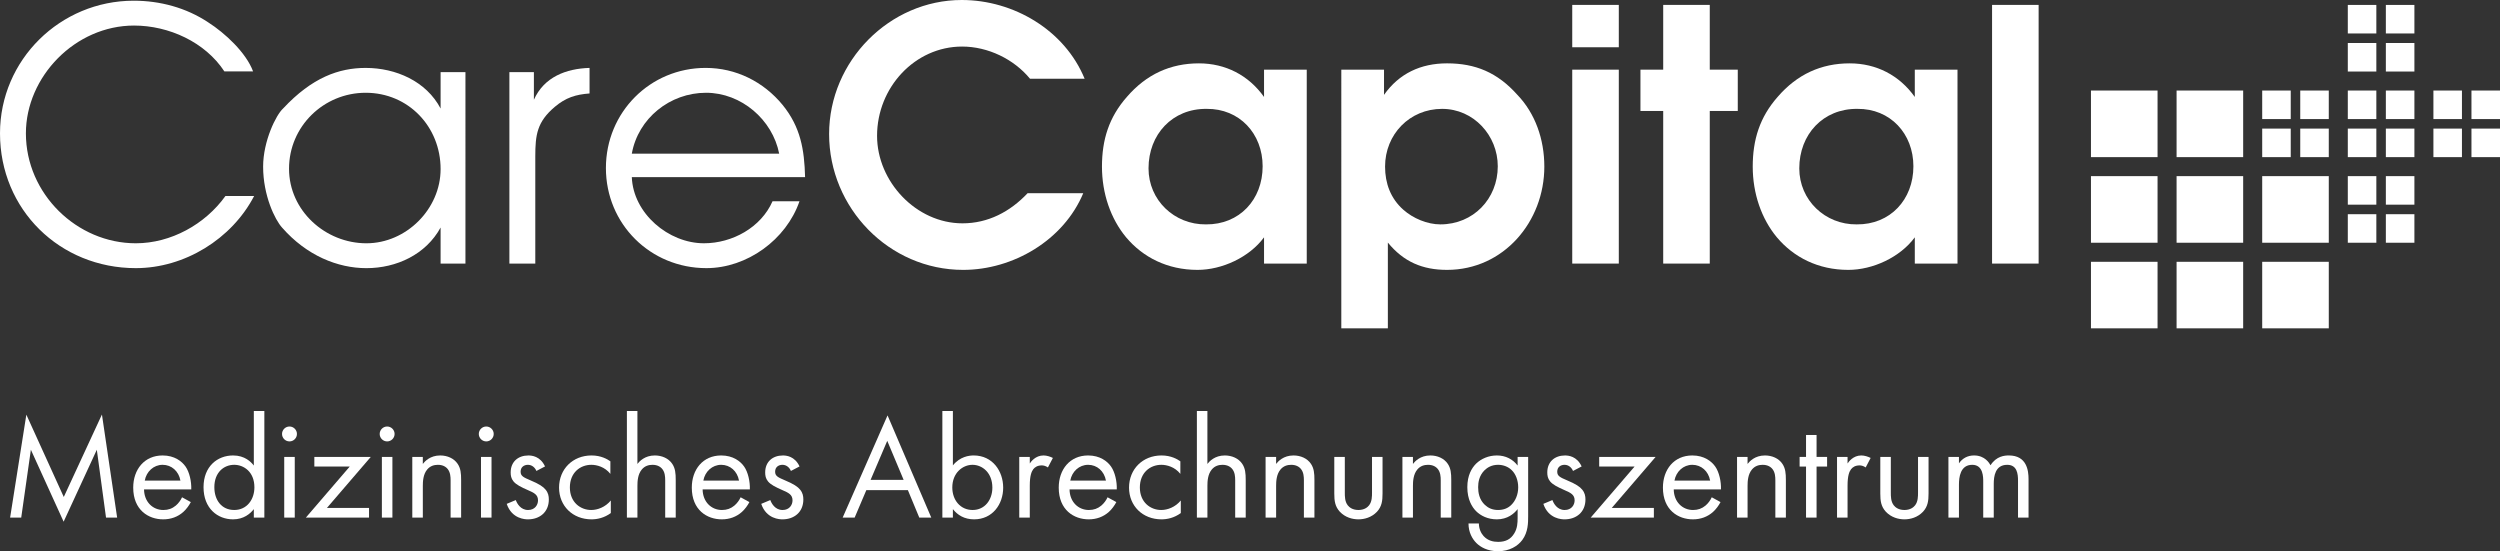 <?xml version="1.0" encoding="utf-8"?>
<!-- Generator: Adobe Illustrator 26.5.0, SVG Export Plug-In . SVG Version: 6.00 Build 0)  -->
<svg version="1.1" id="Ebene_1" xmlns="http://www.w3.org/2000/svg" xmlns:xlink="http://www.w3.org/1999/xlink" x="0px" y="0px"
	 viewBox="0 0 547.379 120.691" style="enable-background:new 0 0 547.379 120.691;" xml:space="preserve">
<rect x="0" y="0" width="547.379" height="120.691" fill="#333333" stroke="none"/>
<style type="text/css">
	.st0{fill:#FFFFFF;}
	.st1{fill-rule:evenodd;clip-rule:evenodd;fill:#FFFFFF;}
</style>
<g>
	<g>
		<path class="st0" d="M55.413,15.635c-1.533-4.139-6.208-8.431-9.81-10.73c-4.829-3.219-10.577-4.751-16.325-4.751
			C13.183,0.154,0,13.106,0,29.201c0,16.708,13.106,29.508,29.737,29.508c10.653,0,21-6.362,25.905-15.789h-6.285
			c-4.445,6.208-11.956,10.347-19.621,10.347c-12.876,0-24.066-10.807-24.066-24.066c0-12.416,10.807-23.606,23.683-23.606
			c7.588,0,15.559,3.602,19.774,10.04H55.413L55.413,15.635z"/>
		<path class="st1" d="M101.912,15.789h-5.441v7.971c-3.143-5.978-9.811-8.89-16.402-8.89c-5.825,0-11.726,2.069-18.088,8.89
			c-1.533,1.38-4.369,7.128-4.369,12.723c0,6.361,2.606,11.65,4.139,13.336c5.365,6.132,12.187,8.892,18.471,8.892
			c6.591,0,13.029-2.99,16.248-8.892v7.894h5.441V15.789L101.912,15.789z M80.069,20.311c9.35,0,16.402,7.435,16.402,16.708
			c0,8.738-7.511,16.249-16.248,16.249c-8.967,0-16.938-7.128-16.938-16.325C63.284,27.668,70.872,20.311,80.069,20.311
			L80.069,20.311z"/>
		<path class="st0" d="M111.532,57.712h5.671V34.259c0-4.752,0.383-7.587,4.292-10.883c2.377-1.993,4.522-2.683,7.588-2.913v-5.595
			c-5.135,0.153-9.964,1.992-12.186,6.974v-6.055h-5.365V57.712L111.532,57.712z"/>
		<path class="st1" d="M176.274,38.782c-0.153-6.055-0.996-10.961-4.905-15.789c-4.215-5.135-10.27-8.124-16.861-8.124
			c-12.186,0-21.843,9.733-21.843,21.919c0,12.263,9.734,21.921,21.997,21.921c8.891,0,17.475-6.209,20.387-14.64h-5.902
			c-2.529,5.748-8.814,9.197-15.021,9.197c-7.741,0-15.482-6.515-15.789-14.485H176.274L176.274,38.782z M138.336,33.646
			c1.379-7.741,8.354-13.335,16.248-13.335c7.741,0,14.562,5.902,16.018,13.335H138.336L138.336,33.646z"/>
		<path class="st0" d="M224.991,42.307c-3.832,4.062-8.661,6.592-14.255,6.592c-10.117,0-18.701-9.121-18.701-19.162
			c0-10.577,8.278-19.543,18.624-19.543c5.672,0,11.343,2.759,14.869,7.051h11.956C233.115,6.592,221.925,0,210.582,0
			c-15.789,0-29.047,13.336-29.047,29.354c0,16.171,13.105,29.737,29.354,29.737c10.96,0,21.997-6.515,26.289-16.784H224.991
			L224.991,42.307z"/>
		<path class="st1" d="M286.114,15.252h-9.351c0,5.978,0,5.978,0,5.978c-3.372-4.752-8.431-7.358-14.255-7.358
			c-6.208,0-11.497,2.376-15.789,7.358c-3.909,4.445-5.442,9.35-5.442,15.251c0,5.902,1.917,11.42,5.289,15.482
			c3.679,4.369,9.044,7.127,15.635,7.127c5.365,0,11.343-2.758,14.562-7.127v5.748h9.351V15.252L286.114,15.252z M276.457,36.406
			c0,7.28-5.059,12.799-12.417,12.723c-6.898,0.076-12.569-5.288-12.569-12.263c0-7.435,5.212-13.106,12.723-13.029
			C271.398,23.759,276.457,29.278,276.457,36.406L276.457,36.406z"/>
		<path class="st1" d="M293.681,71.891h10.193V53.114c3.449,4.215,7.587,5.977,12.953,5.977c12.416,0,21.307-10.576,21.307-22.609
			c0-5.978-1.993-11.649-5.901-15.712c-4.369-4.905-9.197-6.898-15.405-6.898c-5.748,0-10.5,2.223-13.796,6.898v-5.518h-9.35V71.891
			L293.681,71.891z M315.753,23.837c6.899,0,12.187,5.824,12.187,12.569c0,7.128-5.364,12.723-12.569,12.723
			c-2.835,0-5.978-1.303-8.123-3.22c-2.761-2.452-3.985-5.748-3.985-9.427C303.262,29.431,308.626,23.837,315.753,23.837
			L315.753,23.837z"/>
		<path class="st1" d="M344.245,57.712h10.194v-42.46h-10.194V57.712L344.245,57.712z M344.245,10.347h10.194V1.073h-10.194V10.347
			L344.245,10.347z"/>
		<polygon class="st0" points="364.162,57.712 374.355,57.712 374.355,24.296 380.487,24.296 380.487,15.252 374.355,15.252 
			374.355,1.073 364.162,1.073 364.162,15.252 359.18,15.252 359.18,24.296 364.162,24.296 364.162,57.712 		"/>
		<path class="st1" d="M428.598,15.252h-9.35c0,5.978,0,5.978,0,5.978c-3.372-4.752-8.431-7.358-14.256-7.358
			c-6.208,0-11.496,2.376-15.788,7.358c-3.909,4.445-5.441,9.35-5.441,15.251c0,5.902,1.916,11.42,5.288,15.482
			c3.679,4.369,9.044,7.127,15.635,7.127c5.365,0,11.344-2.758,14.562-7.127v5.748h9.35V15.252L428.598,15.252z M418.942,36.406
			c0,7.28-5.059,12.799-12.416,12.723c-6.899,0.076-12.569-5.288-12.569-12.263c0-7.435,5.211-13.106,12.723-13.029
			C413.883,23.759,418.942,29.278,418.942,36.406L418.942,36.406z"/>
		<polygon class="st0" points="436.166,57.712 446.36,57.712 446.36,1.073 436.166,1.073 436.166,57.712 		"/>
		<path class="st1" d="M503.642,34.405h6.249v-6.249h-6.249V34.405L503.642,34.405z M495.312,34.405h6.248v-6.249h-6.248V34.405
			L495.312,34.405z M503.642,26.073h6.249v-6.248h-6.249V26.073L503.642,26.073z M495.312,26.073h6.248v-6.248h-6.248V26.073
			L495.312,26.073z M522.387,53.15h6.25v-6.249h-6.25V53.15L522.387,53.15z M514.056,53.15h6.249v-6.249h-6.249V53.15L514.056,53.15
			z M522.387,44.818h6.25V38.57h-6.25V44.818L522.387,44.818z M514.056,44.818h6.249V38.57h-6.249V44.818L514.056,44.818z
			 M522.387,34.405h6.25v-6.249h-6.25V34.405L522.387,34.405z M514.056,34.405h6.249v-6.249h-6.249V34.405L514.056,34.405z
			 M522.387,26.073h6.25v-6.248h-6.25V26.073L522.387,26.073z M514.056,26.073h6.249v-6.248h-6.249V26.073L514.056,26.073z
			 M522.387,15.66h6.25V9.411h-6.25V15.66L522.387,15.66z M514.056,15.66h6.249V9.411h-6.249V15.66L514.056,15.66z M522.387,7.329
			h6.25V1.081h-6.25V7.329L522.387,7.329z M514.056,7.329h6.249V1.081h-6.249V7.329L514.056,7.329z M541.13,34.405h6.249v-6.249
			h-6.249V34.405L541.13,34.405z M532.799,34.405h6.248v-6.249h-6.248V34.405L532.799,34.405z M541.13,26.073h6.249v-6.248h-6.249
			V26.073L541.13,26.073z M532.799,26.073h6.248v-6.248h-6.248V26.073L532.799,26.073z M495.312,71.894h14.579V57.315h-14.579
			V71.894L495.312,71.894z M476.566,71.894h14.579V57.315h-14.579V71.894L476.566,71.894z M457.82,71.894h14.58V57.315h-14.58
			V71.894L457.82,71.894z M495.312,53.15h14.579V38.57h-14.579V53.15L495.312,53.15z M476.566,53.15h14.579V38.57h-14.579V53.15
			L476.566,53.15z M457.82,53.15h14.58V38.57h-14.58V53.15L457.82,53.15z M476.566,34.405h14.579v-14.58h-14.579V34.405
			L476.566,34.405z M457.82,34.405h14.58v-14.58h-14.58V34.405L457.82,34.405z"/>
	</g>
</g>
<g>
	<path class="st1" d="M2.215,113.328l3.554-22.537l8.195,18.023l8.355-18.056l3.329,22.569h-2.433l-2.017-14.854l-7.267,15.751L6.761,98.473
		l-2.113,14.854H2.215z"/>
	<path class="st1" d="M41.78,109.934c-0.384,0.736-0.96,1.537-1.632,2.146c-1.217,1.088-2.721,1.632-4.418,1.632
		c-3.201,0-6.562-2.017-6.562-6.946c0-3.97,2.433-7.043,6.435-7.043c2.593,0,4.226,1.28,5.026,2.433
		c0.833,1.185,1.312,3.233,1.249,4.994h-10.34c0.032,2.753,1.921,4.514,4.226,4.514c1.089,0,1.953-0.319,2.721-0.96
		c0.608-0.513,1.088-1.185,1.376-1.825L41.78,109.934z M39.507,105.228c-0.384-2.08-1.953-3.457-3.905-3.457
		c-1.953,0-3.554,1.473-3.906,3.457H39.507z"/>
	<path class="st1" d="M55.575,89.99h2.305v23.338h-2.305v-1.856c-0.768,0.992-2.209,2.24-4.546,2.24c-3.361,0-6.466-2.368-6.466-7.043
		c0-4.577,3.073-6.946,6.466-6.946c2.561,0,3.938,1.408,4.546,2.209V89.99z M46.932,106.668c0,2.85,1.601,4.994,4.354,4.994
		c2.817,0,4.417-2.337,4.417-4.962c0-3.425-2.369-4.93-4.417-4.93C49.013,101.771,46.932,103.436,46.932,106.668z"/>
	<path class="st1" d="M63.384,93.383c0.896,0,1.632,0.736,1.632,1.633s-0.736,1.633-1.632,1.633c-0.896,0-1.633-0.736-1.633-1.633
		S62.488,93.383,63.384,93.383z M64.537,100.043v13.285h-2.305v-13.285H64.537z"/>
	<path class="st1" d="M71.579,111.214h9.22v2.113h-13.83l9.604-11.173h-7.747v-2.112h12.357L71.579,111.214z"/>
	<path class="st1" d="M84.765,93.383c0.896,0,1.633,0.736,1.633,1.633s-0.736,1.633-1.633,1.633c-0.896,0-1.632-0.736-1.632-1.633
		S83.869,93.383,84.765,93.383z M85.918,100.043v13.285h-2.305v-13.285H85.918z"/>
	<path class="st1" d="M90.271,100.043h2.305v1.536c0.416-0.544,1.601-1.856,3.81-1.856c1.568,0,3.009,0.641,3.81,1.825
		c0.672,0.992,0.768,2.08,0.768,3.553v8.228h-2.305v-8.163c0-0.801-0.064-1.729-0.608-2.434c-0.448-0.576-1.152-0.96-2.177-0.96
		c-0.8,0-1.665,0.224-2.337,1.024c-0.896,1.057-0.96,2.625-0.96,3.585v6.947h-2.305V100.043z"/>
	<path class="st1" d="M106.467,93.383c0.896,0,1.632,0.736,1.632,1.633s-0.736,1.633-1.632,1.633c-0.896,0-1.633-0.736-1.633-1.633
		S105.571,93.383,106.467,93.383z M107.62,100.043v13.285h-2.305v-13.285H107.62z"/>
	<path class="st1" d="M117.446,103.116c-0.32-0.769-0.992-1.345-1.856-1.345c-0.833,0-1.601,0.48-1.601,1.505c0,0.96,0.64,1.248,2.145,1.889
		c1.921,0.8,2.817,1.408,3.33,2.049c0.576,0.704,0.704,1.408,0.704,2.145c0,2.785-2.017,4.354-4.578,4.354
		c-0.544,0-3.521-0.063-4.642-3.393l1.985-0.833c0.256,0.704,1.024,2.177,2.689,2.177c1.505,0,2.177-1.12,2.177-2.112
		c0-1.249-0.896-1.665-2.145-2.209c-1.601-0.704-2.625-1.217-3.233-1.953c-0.512-0.64-0.608-1.28-0.608-1.952
		c0-2.337,1.633-3.714,3.874-3.714c0.704,0,2.593,0.128,3.649,2.401L117.446,103.116z"/>
	<path class="st1" d="M133.643,103.755c-1.216-1.536-2.977-1.984-4.162-1.984c-2.465,0-4.706,1.729-4.706,4.962s2.305,4.93,4.674,4.93
		c1.377,0,3.073-0.607,4.29-2.08v2.753c-1.441,1.057-2.978,1.376-4.226,1.376c-4.129,0-7.106-2.945-7.106-6.946
		c0-4.065,3.009-7.043,7.106-7.043c2.113,0,3.49,0.832,4.13,1.28V103.755z"/>
	<path class="st1" d="M137.258,89.99h2.305v11.589c0.416-0.544,1.601-1.856,3.81-1.856c1.568,0,3.009,0.641,3.81,1.825
		c0.672,0.992,0.768,2.08,0.768,3.553v8.228h-2.305v-8.163c0-0.801-0.064-1.729-0.608-2.434c-0.448-0.576-1.152-0.96-2.177-0.96
		c-0.8,0-1.665,0.224-2.337,1.024c-0.896,1.057-0.96,2.625-0.96,3.585v6.947h-2.305V89.99z"/>
	<path class="st1" d="M164.083,109.934c-0.384,0.736-0.96,1.537-1.632,2.146c-1.217,1.088-2.721,1.632-4.418,1.632
		c-3.201,0-6.562-2.017-6.562-6.946c0-3.97,2.433-7.043,6.435-7.043c2.593,0,4.226,1.28,5.026,2.433
		c0.833,1.185,1.312,3.233,1.249,4.994h-10.34c0.032,2.753,1.921,4.514,4.226,4.514c1.088,0,1.953-0.319,2.721-0.96
		c0.608-0.513,1.088-1.185,1.377-1.825L164.083,109.934z M161.81,105.228c-0.384-2.08-1.953-3.457-3.905-3.457
		c-1.953,0-3.554,1.473-3.906,3.457H161.81z"/>
	<path class="st1" d="M173.172,103.116c-0.32-0.769-0.992-1.345-1.856-1.345c-0.833,0-1.601,0.48-1.601,1.505c0,0.96,0.64,1.248,2.145,1.889
		c1.921,0.8,2.817,1.408,3.33,2.049c0.576,0.704,0.704,1.408,0.704,2.145c0,2.785-2.017,4.354-4.578,4.354
		c-0.544,0-3.521-0.063-4.642-3.393l1.985-0.833c0.256,0.704,1.024,2.177,2.689,2.177c1.505,0,2.177-1.12,2.177-2.112
		c0-1.249-0.896-1.665-2.145-2.209c-1.601-0.704-2.625-1.217-3.233-1.953c-0.512-0.64-0.608-1.28-0.608-1.952
		c0-2.337,1.633-3.714,3.874-3.714c0.705,0,2.593,0.128,3.65,2.401L173.172,103.116z"/>
	<path class="st1" d="M198.779,107.309h-9.091l-2.561,6.019h-2.625l9.828-22.377l9.572,22.377h-2.625L198.779,107.309z M197.851,105.068
		l-3.585-8.547l-3.649,8.547H197.851z"/>
	<path class="st1" d="M208.637,113.328h-2.305V89.99h2.305v11.909c1.568-1.953,3.585-2.177,4.546-2.177c4.162,0,6.466,3.457,6.466,7.043
		c0,3.649-2.337,6.946-6.371,6.946c-2.145,0-3.649-0.96-4.642-2.24V113.328z M217.28,106.765c0-3.266-2.209-4.994-4.354-4.994
		s-4.418,1.761-4.418,4.962c0,2.721,1.729,4.93,4.45,4.93C215.647,111.663,217.28,109.422,217.28,106.765z"/>
	<path class="st1" d="M223.168,100.043h2.305v1.44c0.224-0.353,1.216-1.761,3.009-1.761c0.704,0,1.472,0.256,2.049,0.544l-1.088,2.081
		c-0.513-0.353-0.993-0.448-1.345-0.448c-0.928,0-1.505,0.384-1.857,0.832c-0.384,0.513-0.768,1.409-0.768,3.586v7.011h-2.305
		V100.043z"/>
	<path class="st1" d="M244.423,109.934c-0.384,0.736-0.96,1.537-1.632,2.146c-1.217,1.088-2.721,1.632-4.418,1.632
		c-3.201,0-6.562-2.017-6.562-6.946c0-3.97,2.433-7.043,6.435-7.043c2.593,0,4.226,1.28,5.026,2.433
		c0.833,1.185,1.312,3.233,1.249,4.994h-10.34c0.032,2.753,1.921,4.514,4.226,4.514c1.088,0,1.953-0.319,2.721-0.96
		c0.608-0.513,1.088-1.185,1.377-1.825L244.423,109.934z M242.15,105.228c-0.384-2.08-1.953-3.457-3.905-3.457
		c-1.953,0-3.554,1.473-3.906,3.457H242.15z"/>
	<path class="st1" d="M258.442,103.755c-1.216-1.536-2.977-1.984-4.162-1.984c-2.465,0-4.706,1.729-4.706,4.962s2.305,4.93,4.674,4.93
		c1.377,0,3.073-0.607,4.29-2.08v2.753c-1.441,1.057-2.978,1.376-4.226,1.376c-4.13,0-7.107-2.945-7.107-6.946
		c0-4.065,3.009-7.043,7.107-7.043c2.113,0,3.489,0.832,4.129,1.28V103.755z"/>
	<path class="st1" d="M262.058,89.99h2.305v11.589c0.416-0.544,1.601-1.856,3.81-1.856c1.568,0,3.009,0.641,3.81,1.825
		c0.672,0.992,0.768,2.08,0.768,3.553v8.228h-2.305v-8.163c0-0.801-0.064-1.729-0.608-2.434c-0.448-0.576-1.152-0.96-2.177-0.96
		c-0.8,0-1.665,0.224-2.337,1.024c-0.896,1.057-0.96,2.625-0.96,3.585v6.947h-2.305V89.99z"/>
	<path class="st1" d="M277.101,100.043h2.305v1.536c0.417-0.544,1.601-1.856,3.81-1.856c1.569,0,3.01,0.641,3.81,1.825
		c0.673,0.992,0.769,2.08,0.769,3.553v8.228h-2.305v-8.163c0-0.801-0.064-1.729-0.608-2.434c-0.448-0.576-1.152-0.96-2.177-0.96
		c-0.801,0-1.665,0.224-2.337,1.024c-0.896,1.057-0.961,2.625-0.961,3.585v6.947h-2.305V100.043z"/>
	<path class="st1" d="M294.45,107.79c0,0.928,0,2.017,0.641,2.849c0.353,0.448,1.057,1.024,2.337,1.024s1.984-0.576,2.337-1.024
		c0.641-0.832,0.641-1.921,0.641-2.849v-7.747h2.305v8.003c0,1.633-0.16,2.85-1.217,4.002c-1.185,1.248-2.753,1.664-4.065,1.664
		s-2.881-0.416-4.065-1.664c-1.057-1.152-1.217-2.369-1.217-4.002v-8.003h2.305V107.79z"/>
	<path class="st1" d="M307.061,100.043h2.305v1.536c0.417-0.544,1.601-1.856,3.81-1.856c1.569,0,3.01,0.641,3.81,1.825
		c0.673,0.992,0.769,2.08,0.769,3.553v8.228h-2.305v-8.163c0-0.801-0.064-1.729-0.608-2.434c-0.448-0.576-1.152-0.96-2.177-0.96
		c-0.801,0-1.665,0.224-2.337,1.024c-0.896,1.057-0.961,2.625-0.961,3.585v6.947h-2.305V100.043z"/>
	<path class="st1" d="M332.286,100.043h2.305v12.965c0,1.44,0,3.489-1.28,5.219c-0.993,1.344-2.817,2.465-5.314,2.465
		c-2.273,0-3.842-0.896-4.738-1.793s-1.729-2.337-1.729-4.29h2.273c0,1.121,0.447,2.113,1.024,2.753
		c0.96,1.057,2.177,1.281,3.201,1.281c1.633,0,2.753-0.576,3.521-1.857c0.672-1.088,0.736-2.272,0.736-3.393v-1.921
		c-0.769,0.992-2.209,2.24-4.546,2.24c-1.953,0-3.521-0.768-4.546-1.792c-0.896-0.896-1.921-2.562-1.921-5.251
		c0-2.593,0.96-4.193,1.921-5.153c1.12-1.089,2.753-1.793,4.546-1.793c1.952,0,3.489,0.832,4.546,2.209V100.043z M324.986,103.019
		c-1.12,1.153-1.344,2.562-1.344,3.649c0,1.153,0.224,2.722,1.504,3.906c0.736,0.672,1.633,1.088,2.85,1.088s2.177-0.384,2.913-1.12
		c0.896-0.864,1.505-2.272,1.505-3.842c0-1.568-0.576-2.945-1.409-3.745c-0.736-0.736-1.824-1.185-3.009-1.185
		C326.586,101.771,325.626,102.379,324.986,103.019z"/>
	<path class="st1" d="M344.416,103.116c-0.32-0.769-0.993-1.345-1.857-1.345c-0.832,0-1.601,0.48-1.601,1.505c0,0.96,0.641,1.248,2.146,1.889
		c1.921,0.8,2.816,1.408,3.329,2.049c0.576,0.704,0.704,1.408,0.704,2.145c0,2.785-2.017,4.354-4.578,4.354
		c-0.544,0-3.521-0.063-4.642-3.393l1.985-0.833c0.256,0.704,1.024,2.177,2.688,2.177c1.505,0,2.177-1.12,2.177-2.112
		c0-1.249-0.896-1.665-2.145-2.209c-1.601-0.704-2.625-1.217-3.233-1.953c-0.512-0.64-0.608-1.28-0.608-1.952
		c0-2.337,1.633-3.714,3.874-3.714c0.704,0,2.593,0.128,3.649,2.401L344.416,103.116z"/>
	<path class="st1" d="M352.897,111.214h9.22v2.113h-13.83l9.604-11.173h-7.747v-2.112H362.5L352.897,111.214z"/>
	<path class="st1" d="M376.712,109.934c-0.385,0.736-0.961,1.537-1.633,2.146c-1.217,1.088-2.722,1.632-4.418,1.632
		c-3.201,0-6.562-2.017-6.562-6.946c0-3.97,2.433-7.043,6.435-7.043c2.593,0,4.226,1.28,5.025,2.433
		c0.833,1.185,1.313,3.233,1.249,4.994h-10.34c0.031,2.753,1.921,4.514,4.226,4.514c1.088,0,1.952-0.319,2.721-0.96
		c0.608-0.513,1.089-1.185,1.377-1.825L376.712,109.934z M374.439,105.228c-0.384-2.08-1.952-3.457-3.905-3.457
		s-3.554,1.473-3.905,3.457H374.439z"/>
	<path class="st1" d="M380.327,100.043h2.305v1.536c0.417-0.544,1.601-1.856,3.81-1.856c1.569,0,3.01,0.641,3.81,1.825
		c0.673,0.992,0.769,2.08,0.769,3.553v8.228h-2.305v-8.163c0-0.801-0.064-1.729-0.608-2.434c-0.448-0.576-1.152-0.96-2.177-0.96
		c-0.801,0-1.665,0.224-2.337,1.024c-0.896,1.057-0.961,2.625-0.961,3.585v6.947h-2.305V100.043z"/>
	<path class="st1" d="M397.74,102.155v11.173h-2.305v-11.173h-1.409v-2.112h1.409v-4.802h2.305v4.802h2.305v2.112H397.74z"/>
	<path class="st1" d="M402.22,100.043h2.305v1.44c0.225-0.353,1.217-1.761,3.01-1.761c0.704,0,1.473,0.256,2.049,0.544l-1.089,2.081
		c-0.512-0.353-0.992-0.448-1.345-0.448c-0.928,0-1.504,0.384-1.856,0.832c-0.384,0.513-0.769,1.409-0.769,3.586v7.011h-2.305
		V100.043z"/>
	<path class="st1" d="M414,107.79c0,0.928,0,2.017,0.641,2.849c0.353,0.448,1.057,1.024,2.337,1.024s1.984-0.576,2.337-1.024
		c0.641-0.832,0.641-1.921,0.641-2.849v-7.747h2.305v8.003c0,1.633-0.16,2.85-1.217,4.002c-1.185,1.248-2.753,1.664-4.065,1.664
		s-2.881-0.416-4.065-1.664c-1.057-1.152-1.217-2.369-1.217-4.002v-8.003H414V107.79z"/>
	<path class="st1" d="M426.611,100.043h2.305v1.408c0.736-1.088,1.889-1.729,3.298-1.729c2.4,0,3.361,1.696,3.617,2.145
		c1.28-2.017,3.105-2.145,4.002-2.145c3.938,0,4.321,3.297,4.321,5.187v8.419h-2.305v-8.067c0-1.505-0.192-3.489-2.369-3.489
		c-2.657,0-2.945,2.561-2.945,4.162v7.395h-2.305v-7.875c0-0.929,0.032-3.682-2.401-3.682c-2.625,0-2.913,2.721-2.913,4.321v7.235
		h-2.305V100.043z"/>
</g>
</svg>
